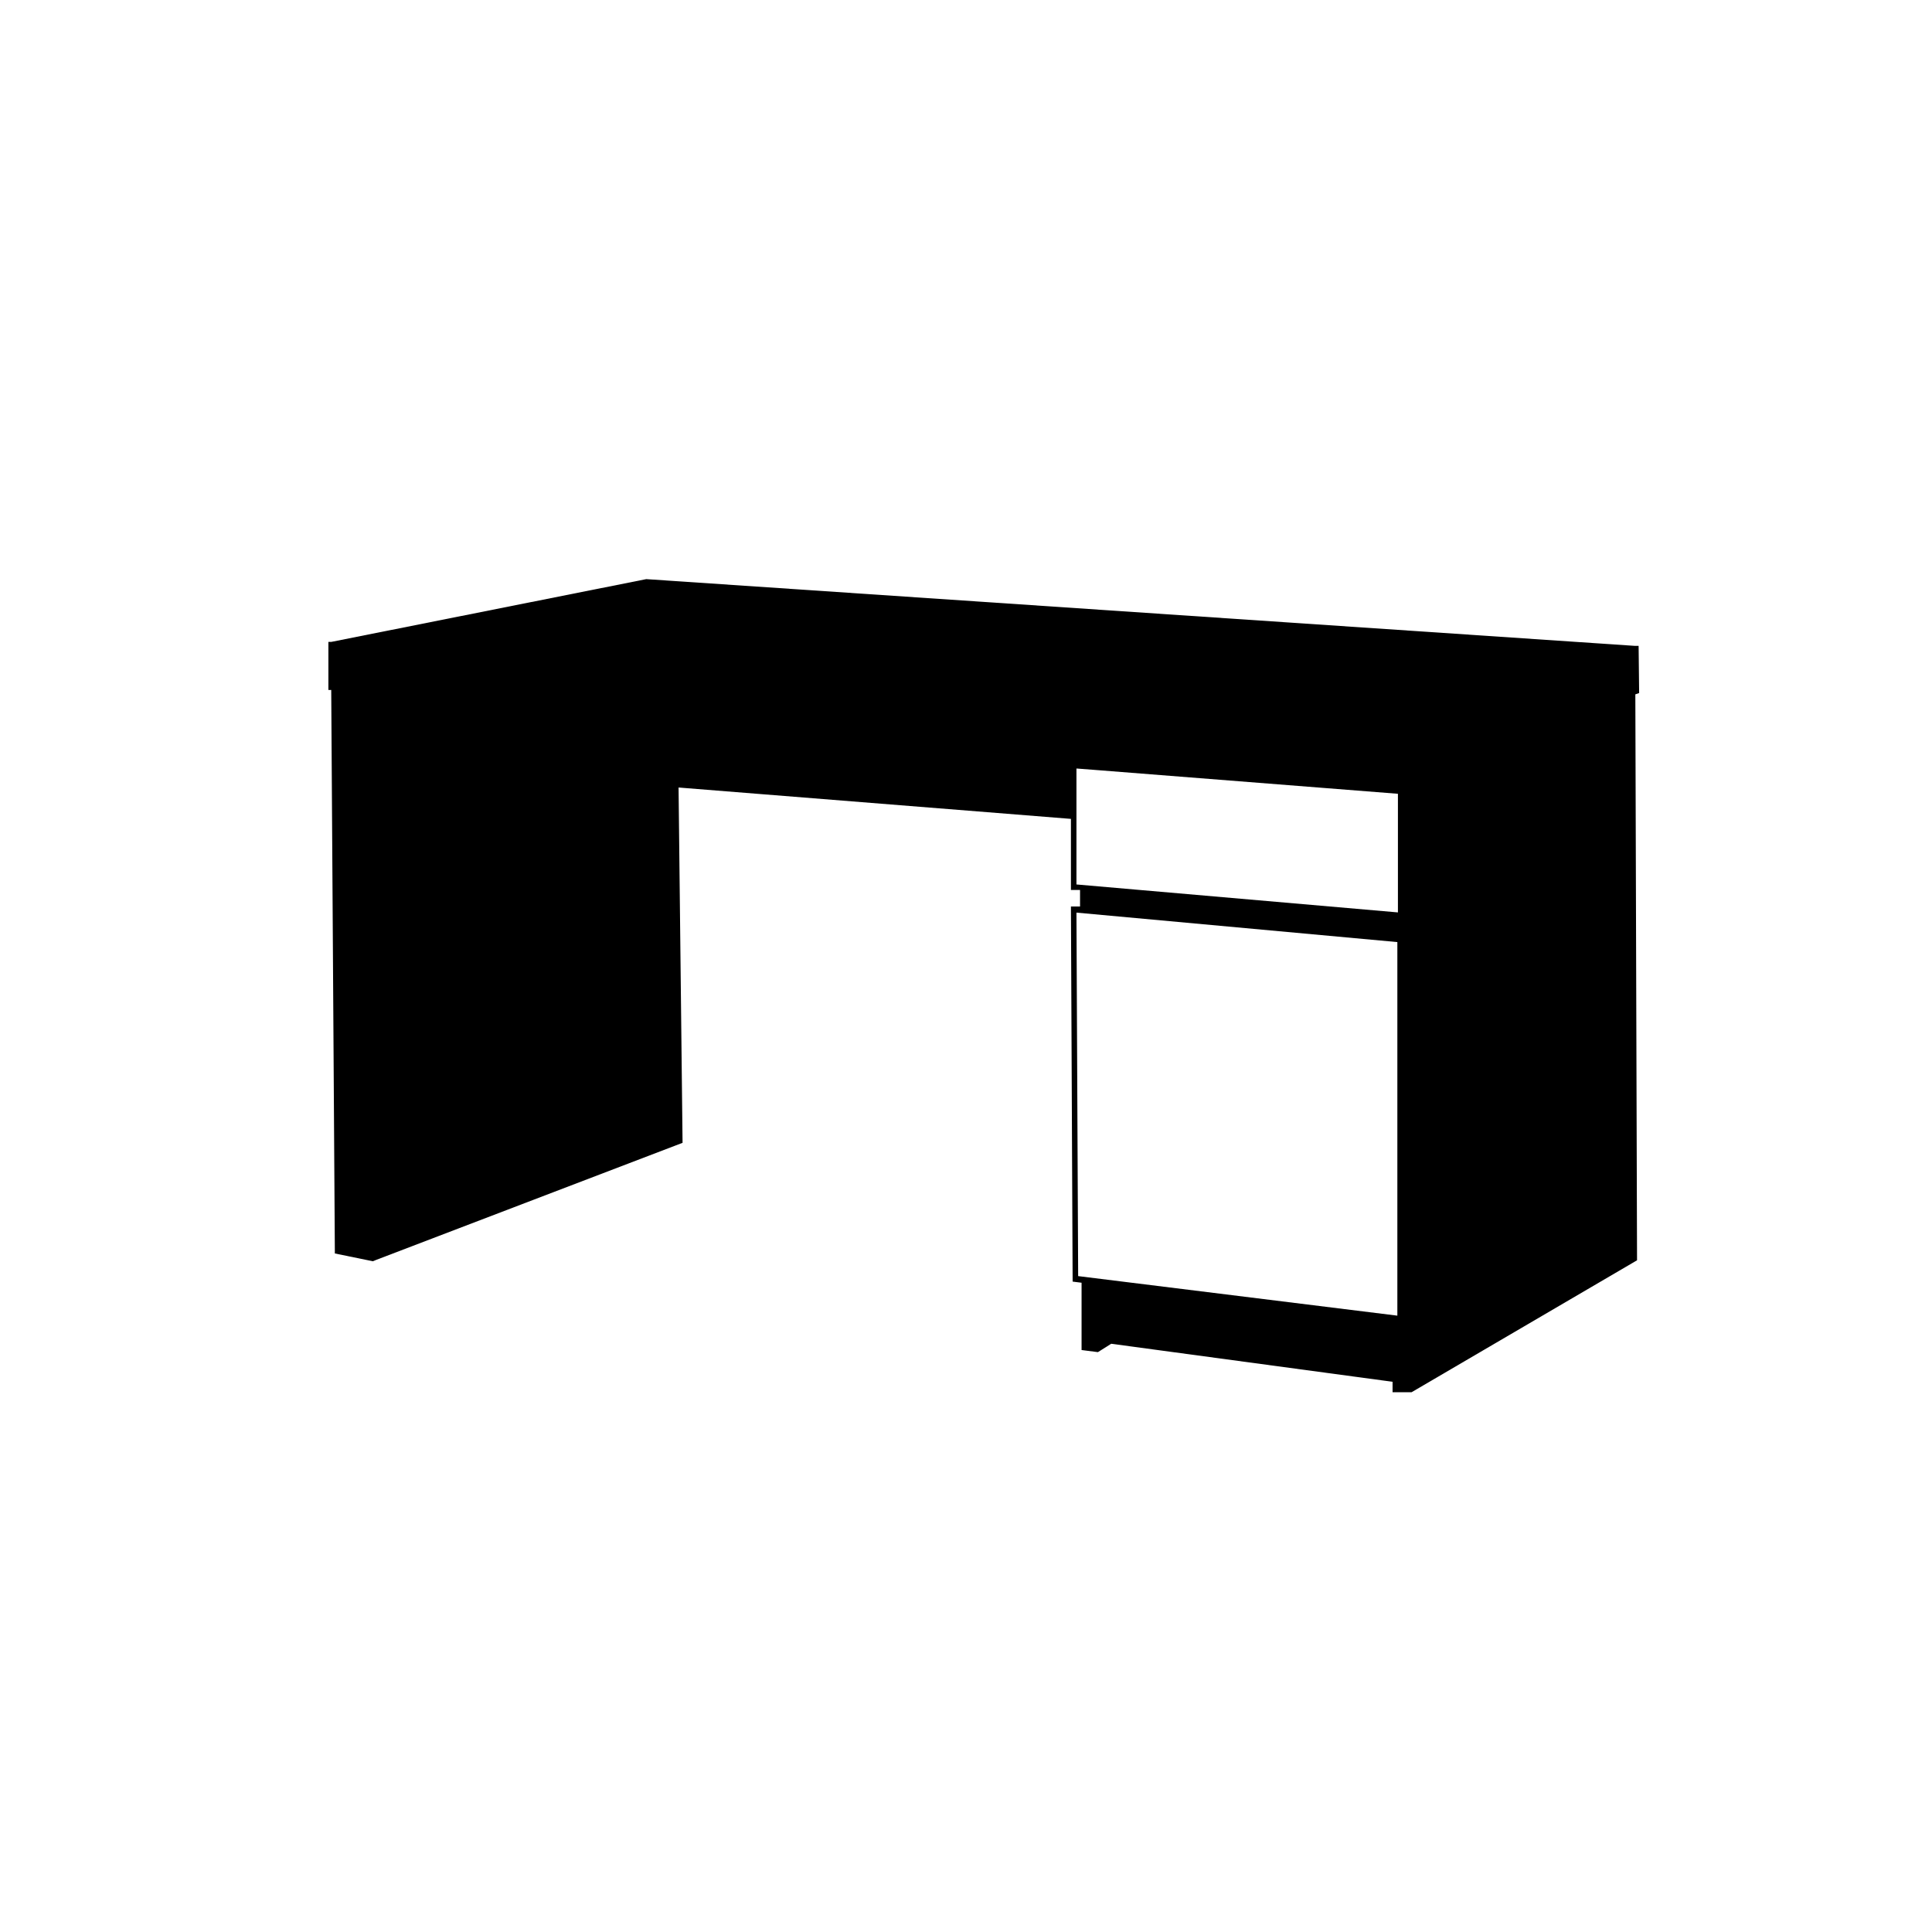 <?xml version="1.0" encoding="UTF-8"?>
<!-- The Best Svg Icon site in the world: iconSvg.co, Visit us! https://iconsvg.co -->
<svg fill="#000000" width="800px" height="800px" version="1.1" viewBox="144 144 512 512" xmlns="http://www.w3.org/2000/svg">
 <path d="m578.25 315.16h-1.008l-261.98-17.684-83.43 16.625h-0.805v12.746h0.754l0.957 148.73v0.605l10.078 2.066 0.855-0.352 81.215-31.035-1.059-94.16 103.98 8.312v18.84h2.418v4.383h-2.418l0.453 99.402 2.367 0.301v17.836l4.332 0.555 0.805-0.504 2.719-1.715 74.562 10.078v2.769h5.039l59.75-34.965-0.453-149.98 1.008-0.352zm-148.98 63.23v-30.73l4.586 0.352 80.609 6.348v31.438zm0.453 103.79-0.453-96.328 85.043 7.809v99z"/>
</svg>